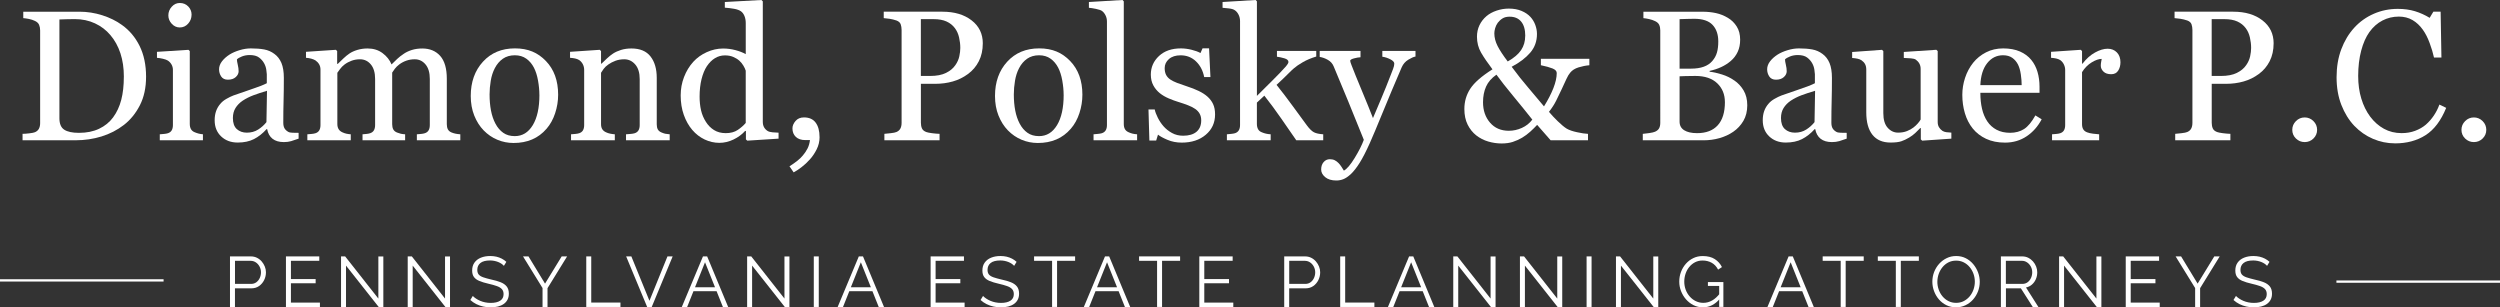 <?xml version="1.0" encoding="UTF-8"?> <svg xmlns="http://www.w3.org/2000/svg" id="Layer_2" data-name="Layer 2" viewBox="0 0 1085.08 133.39"><rect x="0" y="0" width="1085.08" height="133.39" fill="#333333" stroke="none"/><defs><style> .cls-1 { fill: #fff; stroke-width: 0px; } </style></defs><g id="Layer_1-2" data-name="Layer 1"><g><g><path class="cls-1" d="m63.4,33.31c0,4.75-.89,8.86-2.67,12.35s-4.1,6.35-6.96,8.57c-2.88,2.23-6.12,3.89-9.71,5-3.59,1.1-7.3,1.65-11.13,1.65H9.79v-2.79c.76,0,1.75-.07,2.97-.22,1.22-.14,2.03-.31,2.42-.49.79-.34,1.36-.85,1.71-1.51.35-.67.53-1.47.53-2.42V13.18c0-.89-.15-1.69-.45-2.4-.3-.71-.9-1.27-1.79-1.69-.81-.39-1.69-.68-2.64-.87-.94-.18-1.76-.3-2.44-.35v-2.79h24.39c3.36,0,6.66.52,9.91,1.55,3.25,1.04,6.08,2.43,8.5,4.19,3.28,2.33,5.85,5.39,7.71,9.16,1.86,3.78,2.79,8.22,2.79,13.33Zm-9.64-.02c0-3.75-.5-7.13-1.49-10.16-1-3.03-2.45-5.67-4.37-7.92-1.81-2.15-4.03-3.84-6.67-5.07s-5.57-1.85-8.79-1.85c-1.08,0-2.29.02-3.64.06-1.35.04-2.35.07-3.01.1v42.88c0,2.38.69,4.04,2.08,4.95,1.39.92,3.53,1.38,6.41,1.38,3.33,0,6.24-.59,8.73-1.77,2.49-1.18,4.51-2.82,6.06-4.91,1.63-2.2,2.81-4.75,3.56-7.64.75-2.9,1.12-6.24,1.12-10.04Z"></path><path class="cls-1" d="m88.07,60.89h-18.72v-2.6c.6-.05,1.23-.1,1.87-.16.64-.05,1.2-.16,1.67-.31.73-.24,1.28-.65,1.63-1.24s.53-1.36.53-2.3v-23.92c0-.84-.19-1.6-.57-2.3-.38-.69-.91-1.28-1.59-1.75-.5-.31-1.22-.58-2.16-.8-.94-.22-1.81-.36-2.6-.41v-2.6l13.69-.87.55.55v31.62c0,.92.18,1.68.53,2.28.35.6.9,1.05,1.66,1.34.57.24,1.13.43,1.68.57.55.14,1.16.24,1.84.29v2.6Zm-4.92-54.55c0,1.49-.49,2.8-1.48,3.91-.98,1.11-2.2,1.67-3.64,1.67-1.34,0-2.5-.53-3.48-1.59-.98-1.06-1.48-2.27-1.48-3.64,0-1.44.49-2.7,1.48-3.78s2.14-1.61,3.48-1.61c1.49,0,2.72.51,3.68,1.51.96,1.01,1.44,2.18,1.44,3.52Z"></path><path class="cls-1" d="m129.6,60.18c-1.23.45-2.31.81-3.24,1.08-.93.28-1.99.41-3.17.41-2.04,0-3.68-.48-4.9-1.44-1.22-.96-2-2.35-2.34-4.19h-.24c-1.7,1.89-3.53,3.33-5.49,4.33-1.95,1-4.31,1.5-7.06,1.5-2.91,0-5.3-.89-7.18-2.67-1.88-1.78-2.81-4.12-2.81-7,0-1.5.21-2.83.63-4.01.42-1.18,1.05-2.24,1.89-3.19.65-.79,1.52-1.49,2.6-2.1,1.08-.62,2.08-1.11,3.03-1.47,1.18-.45,3.57-1.27,7.18-2.48,3.6-1.21,6.04-2.15,7.3-2.83v-3.89c0-.34-.07-1-.22-1.97-.14-.97-.45-1.89-.92-2.75-.52-.97-1.27-1.82-2.22-2.54-.96-.72-2.31-1.08-4.07-1.08-1.21,0-2.33.2-3.36.61-1.04.41-1.76.83-2.18,1.28,0,.52.12,1.3.37,2.32.25,1.02.37,1.97.37,2.83,0,.92-.41,1.76-1.24,2.52-.83.76-1.97,1.14-3.44,1.14-1.31,0-2.27-.47-2.89-1.4-.62-.93-.92-1.97-.92-3.13s.43-2.36,1.28-3.46c.85-1.1,1.96-2.08,3.32-2.95,1.18-.73,2.61-1.36,4.29-1.87,1.68-.51,3.32-.77,4.92-.77,2.2,0,4.12.15,5.76.45,1.64.3,3.13.95,4.46,1.95,1.34.97,2.35,2.29,3.05,3.95.69,1.67,1.04,3.81,1.04,6.43,0,3.75-.04,7.07-.12,9.97-.08,2.9-.12,6.06-.12,9.5,0,1.02.18,1.84.53,2.44.35.6.9,1.12,1.63,1.53.39.24,1.02.37,1.87.39.85.03,1.72.04,2.62.04v2.52Zm-13.73-20.77c-2.23.66-4.18,1.3-5.86,1.93-1.68.63-3.24,1.42-4.68,2.36-1.31.89-2.35,1.95-3.11,3.17-.76,1.22-1.14,2.67-1.14,4.36,0,2.18.57,3.78,1.71,4.81,1.14,1.02,2.59,1.54,4.35,1.54,1.86,0,3.5-.45,4.92-1.36,1.42-.91,2.61-1.98,3.58-3.21l.24-13.6Z"></path><path class="cls-1" d="m199.81,60.89h-18.88v-2.6c.6-.05,1.21-.1,1.83-.16.62-.05,1.16-.16,1.63-.31.73-.24,1.28-.65,1.63-1.24.35-.59.53-1.36.53-2.3v-20.02c0-2.73-.62-4.83-1.87-6.31-1.25-1.48-2.8-2.22-4.66-2.22-1.29,0-2.49.2-3.62.59-1.13.39-2.16.94-3.11,1.65-.76.58-1.4,1.2-1.91,1.87-.51.67-.9,1.23-1.16,1.67v22.38c0,.92.16,1.67.47,2.26.31.59.85,1.04,1.61,1.36.6.24,1.15.41,1.63.53.48.12,1.12.2,1.91.25v2.6h-18.49v-2.6c.6-.05,1.19-.1,1.75-.16.56-.05,1.08-.16,1.55-.31.73-.24,1.28-.65,1.63-1.24.35-.59.53-1.36.53-2.3v-20.02c0-2.73-.62-4.83-1.87-6.31-1.25-1.48-2.81-2.22-4.67-2.22-1.29,0-2.5.2-3.63.61s-2.17.96-3.11,1.67c-.76.58-1.41,1.23-1.93,1.95-.53.72-.92,1.27-1.18,1.63v22.22c0,.89.18,1.64.55,2.24.37.6.92,1.06,1.65,1.38.55.26,1.11.46,1.69.59.58.13,1.22.22,1.93.27v2.6h-18.84v-2.6c.6-.05,1.23-.1,1.87-.16.64-.05,1.2-.16,1.67-.31.73-.24,1.28-.65,1.63-1.24s.53-1.36.53-2.3v-24.08c0-.84-.19-1.59-.57-2.26-.38-.67-.91-1.24-1.59-1.71-.5-.31-1.11-.57-1.85-.77-.73-.2-1.49-.32-2.28-.37v-2.6l12.98-.87.55.55v5.55h.28c.66-.66,1.46-1.43,2.4-2.32.94-.89,1.82-1.61,2.64-2.16.92-.63,2.06-1.15,3.44-1.57,1.38-.42,2.86-.63,4.46-.63,2.52,0,4.68.67,6.49,2.03,1.81,1.35,3.11,2.98,3.89,4.9.94-.92,1.77-1.72,2.49-2.42.72-.69,1.67-1.44,2.85-2.22.99-.68,2.17-1.23,3.51-1.65,1.35-.42,2.85-.63,4.5-.63,3.27,0,5.86,1.08,7.77,3.22,1.91,2.15,2.87,5.45,2.87,9.91v19.71c0,.92.16,1.67.47,2.26.31.59.85,1.04,1.61,1.36.6.24,1.2.41,1.79.53s1.25.2,1.99.25v2.6Z"></path><path class="cls-1" d="m242.25,41.1c0,2.73-.43,5.41-1.3,8.04-.87,2.64-2.1,4.87-3.7,6.71-1.81,2.1-3.91,3.66-6.3,4.68-2.39,1.02-5.07,1.53-8.03,1.53-2.47,0-4.82-.47-7.05-1.4s-4.21-2.29-5.95-4.07c-1.71-1.76-3.06-3.9-4.08-6.43-1.01-2.53-1.52-5.37-1.52-8.51,0-6.06,1.77-11.01,5.3-14.87s8.16-5.78,13.88-5.78,9.92,1.83,13.45,5.49c3.53,3.66,5.3,8.53,5.3,14.61Zm-8.14.08c0-1.97-.2-4.04-.59-6.23-.39-2.19-.99-4.04-1.77-5.57-.84-1.62-1.94-2.93-3.31-3.91-1.37-.98-3.03-1.48-5-1.48s-3.75.5-5.18,1.5c-1.43,1-2.59,2.36-3.49,4.09-.84,1.6-1.43,3.42-1.77,5.47-.34,2.04-.51,4.03-.51,5.94,0,2.52.2,4.84.61,6.98.41,2.14,1.06,4.04,1.95,5.72.89,1.68,2.02,3,3.37,3.95,1.35.96,3.03,1.44,5.02,1.44,3.28,0,5.88-1.59,7.8-4.76s2.88-7.55,2.88-13.14Z"></path><path class="cls-1" d="m290.67,60.89h-18.96v-2.6c.6-.05,1.26-.1,1.99-.16.72-.05,1.32-.16,1.79-.31.73-.24,1.28-.65,1.63-1.24.35-.59.53-1.36.53-2.3v-19.94c0-2.75-.65-4.88-1.95-6.37-1.3-1.49-2.88-2.24-4.75-2.24-1.39,0-2.67.22-3.82.65s-2.18.96-3.07,1.59c-.87.6-1.56,1.25-2.07,1.95-.51.7-.89,1.25-1.12,1.67v22.3c0,.89.18,1.63.55,2.2.37.58.92,1.02,1.65,1.34.55.26,1.15.46,1.79.59.64.13,1.3.22,1.99.27v2.6h-19v-2.6c.6-.05,1.23-.1,1.87-.16.64-.05,1.2-.16,1.67-.31.73-.24,1.28-.65,1.63-1.24s.53-1.36.53-2.3v-23.92c0-.89-.19-1.71-.57-2.46-.38-.75-.91-1.36-1.59-1.83-.5-.31-1.09-.54-1.77-.69-.68-.14-1.42-.24-2.2-.29v-2.6l12.9-.87.55.55v5.47h.2c.63-.63,1.42-1.38,2.36-2.26.94-.88,1.83-1.59,2.67-2.14.97-.63,2.12-1.15,3.46-1.57,1.34-.42,2.84-.63,4.52-.63,3.72,0,6.48,1.16,8.28,3.48,1.8,2.32,2.69,5.41,2.69,9.26v20.18c0,.92.16,1.66.47,2.22.31.56.85,1,1.61,1.32.63.26,1.17.45,1.63.55.46.1,1.09.18,1.91.24v2.6Z"></path><path class="cls-1" d="m337.91,60.18l-13.57.87-.59-.55v-3.62l-.31-.08c-1.36,1.52-3.04,2.77-5.05,3.74-2,.97-4.07,1.46-6.19,1.46s-4.33-.49-6.38-1.47-3.84-2.37-5.36-4.15c-1.54-1.81-2.77-3.99-3.67-6.53-.9-2.54-1.35-5.35-1.35-8.42,0-2.81.48-5.47,1.45-7.98.97-2.52,2.3-4.72,4.01-6.61,1.6-1.76,3.55-3.16,5.87-4.21,2.32-1.05,4.68-1.57,7.09-1.57,1.81,0,3.58.23,5.32.69,1.74.46,3.24,1.04,4.5,1.75v-13.52c0-1.1-.18-2.11-.55-3.01-.37-.91-.88-1.6-1.53-2.07-.73-.5-1.72-.86-2.97-1.08-1.25-.22-2.59-.39-4.03-.49V.87l15.89-.87.59.59v52.28c0,.92.18,1.7.53,2.34s.87,1.19,1.55,1.63c.5.31,1.22.51,2.16.59.94.08,1.81.13,2.6.16v2.6Zm-14.24-6.8v-22.7c-.21-.68-.55-1.42-1.02-2.2-.47-.79-1.06-1.51-1.77-2.16-.76-.66-1.65-1.2-2.67-1.63-1.02-.43-2.21-.65-3.57-.65-1.57,0-3.02.41-4.34,1.22-1.32.81-2.49,1.98-3.51,3.5-.97,1.47-1.73,3.34-2.3,5.6-.56,2.27-.84,4.78-.84,7.53,0,2.2.21,4.2.63,6,.42,1.8,1.12,3.47,2.12,5.02.92,1.47,2.09,2.65,3.51,3.54,1.43.89,3.12,1.34,5.08,1.34,2.09,0,3.83-.46,5.2-1.38,1.37-.92,2.53-1.93,3.47-3.03Z"></path><path class="cls-1" d="m355.72,59.51c0,1.89-.43,3.67-1.28,5.35-.85,1.68-1.83,3.12-2.93,4.33-1.13,1.26-2.32,2.37-3.58,3.34-1.26.97-2.41,1.73-3.46,2.28l-1.81-2.64c1.26-.79,2.39-1.57,3.38-2.36,1-.79,1.81-1.57,2.44-2.36.79-.92,1.46-1.91,2.01-2.99.55-1.08.9-2.29,1.06-3.66h-2.01c-1.76,0-3.13-.46-4.11-1.38-.98-.92-1.48-2.15-1.48-3.7,0-1.1.45-2.17,1.34-3.21.89-1.04,2.11-1.55,3.66-1.55,2.25,0,3.95.75,5.07,2.26,1.13,1.51,1.69,3.6,1.69,6.27Z"></path><path class="cls-1" d="m426.56,18.84c0,2.91-.57,5.49-1.71,7.73-1.14,2.24-2.72,4.1-4.74,5.57-1.99,1.47-4.18,2.54-6.57,3.22-2.39.68-4.92,1.02-7.59,1.02h-6.25v16.91c0,.92.15,1.72.45,2.42.3.7.92,1.23,1.87,1.59.47.18,1.3.35,2.5.51,1.19.16,2.29.25,3.28.28v2.79h-23.95v-2.79c.63-.05,1.54-.14,2.73-.28,1.19-.13,2.03-.3,2.5-.51.79-.34,1.36-.84,1.71-1.5.35-.66.53-1.49.53-2.52V13.02c0-.92-.13-1.74-.39-2.48-.26-.73-.88-1.29-1.85-1.65-1-.34-1.99-.58-2.97-.73-.98-.14-1.83-.24-2.54-.29v-2.79h25.49c5.19,0,9.41,1.25,12.65,3.76,3.24,2.5,4.86,5.84,4.86,10.01Zm-11.96,9.52c.89-1.26,1.48-2.56,1.77-3.91.29-1.35.43-2.56.43-3.64,0-1.5-.18-3.02-.53-4.56s-.96-2.9-1.83-4.05c-.92-1.23-2.12-2.19-3.62-2.87-1.49-.68-3.36-1.02-5.59-1.02h-5.55v24.66h4.01c2.83,0,5.13-.44,6.9-1.32,1.77-.88,3.1-1.97,3.99-3.28Z"></path><path class="cls-1" d="m469.79,41.1c0,2.73-.43,5.41-1.3,8.04-.87,2.64-2.1,4.87-3.7,6.71-1.81,2.1-3.91,3.66-6.3,4.68-2.39,1.02-5.07,1.53-8.03,1.53-2.47,0-4.82-.47-7.05-1.4s-4.21-2.29-5.95-4.07c-1.71-1.76-3.06-3.9-4.08-6.43-1.01-2.53-1.52-5.37-1.52-8.51,0-6.06,1.77-11.01,5.3-14.87s8.16-5.78,13.88-5.78,9.92,1.83,13.45,5.49c3.53,3.66,5.3,8.53,5.3,14.61Zm-8.14.08c0-1.97-.2-4.04-.59-6.23-.39-2.19-.99-4.04-1.77-5.57-.84-1.62-1.94-2.93-3.31-3.91-1.37-.98-3.03-1.48-5-1.48s-3.75.5-5.18,1.5c-1.43,1-2.59,2.36-3.49,4.09-.84,1.6-1.43,3.42-1.77,5.47-.34,2.04-.51,4.03-.51,5.94,0,2.52.2,4.84.61,6.98.41,2.14,1.06,4.04,1.95,5.72.89,1.68,2.02,3,3.37,3.95,1.35.96,3.03,1.44,5.02,1.44,3.28,0,5.88-1.59,7.8-4.76s2.88-7.55,2.88-13.14Z"></path><path class="cls-1" d="m493.55,60.89h-18.92v-2.6c.6-.05,1.25-.11,1.93-.18.68-.06,1.25-.16,1.69-.29.73-.24,1.28-.65,1.65-1.24.37-.59.55-1.36.55-2.3V9.33c0-.94-.2-1.83-.61-2.66-.41-.83-.94-1.48-1.59-1.95-.47-.31-1.34-.6-2.6-.87-1.26-.26-2.27-.42-3.03-.47V.87l14.59-.87.55.59v53.22c0,.92.17,1.67.51,2.26s.89,1.04,1.65,1.36c.58.26,1.15.46,1.71.59.56.13,1.2.22,1.91.27v2.6Z"></path><path class="cls-1" d="m524.03,41.89c1.07.94,1.9,2.03,2.48,3.26.58,1.23.87,2.74.87,4.52,0,3.59-1.34,6.53-4.03,8.81-2.69,2.28-6.17,3.42-10.44,3.42-2.26,0-4.33-.41-6.23-1.22-1.9-.81-3.26-1.56-4.07-2.24l-.79,2.56h-2.95l-.39-13.49h2.71c.21,1.03.65,2.22,1.34,3.59.68,1.37,1.51,2.6,2.48,3.71,1.02,1.16,2.25,2.13,3.68,2.92,1.43.79,3.03,1.18,4.82,1.18,2.52,0,4.46-.57,5.82-1.72,1.36-1.15,2.04-2.79,2.04-4.93,0-1.1-.22-2.05-.65-2.85-.43-.8-1.07-1.5-1.91-2.1-.87-.6-1.93-1.15-3.19-1.63-1.26-.49-2.66-.96-4.21-1.44-1.23-.37-2.6-.87-4.11-1.51-1.51-.64-2.8-1.4-3.87-2.26-1.15-.92-2.1-2.04-2.83-3.38-.73-1.34-1.1-2.91-1.1-4.72,0-3.17,1.18-5.86,3.54-8.06,2.36-2.2,5.52-3.3,9.48-3.3,1.52,0,3.07.2,4.66.59,1.59.39,2.88.87,3.87,1.42l.9-2.04h2.83l.59,12.47h-2.71c-.55-2.79-1.74-5.06-3.56-6.81-1.82-1.75-4.05-2.63-6.67-2.63-2.15,0-3.84.54-5.07,1.62-1.23,1.08-1.85,2.39-1.85,3.92,0,1.18.2,2.16.61,2.95.41.79,1.02,1.46,1.83,2.01.79.53,1.78,1.02,2.97,1.48,1.19.46,2.67.98,4.43,1.55,1.73.55,3.36,1.19,4.9,1.93,1.53.73,2.8,1.55,3.8,2.44Z"></path><path class="cls-1" d="m574.33,60.89h-11.7c-2.05-2.96-4.24-6.13-6.58-9.51-2.34-3.38-4.77-6.67-7.29-9.86l-3.23,3.01v9.2c0,.94.17,1.72.51,2.34.34.62.89,1.07,1.65,1.36.63.26,1.23.46,1.81.59.58.13,1.25.22,2.01.27v2.6h-19v-2.6c.6-.05,1.22-.11,1.88-.18.65-.06,1.2-.16,1.64-.29.73-.24,1.27-.65,1.64-1.24.36-.59.55-1.36.55-2.3V9.17c0-.97-.2-1.88-.61-2.73-.41-.85-.94-1.5-1.59-1.95-.55-.42-1.41-.69-2.58-.83-1.17-.13-2.1-.22-2.81-.28V.87l14.36-.87.55.59v41.03c2.05-2.04,4.26-4.24,6.63-6.58,2.38-2.35,4.38-4.44,6-6.27.21-.24.44-.55.69-.93.25-.38.37-.69.37-.93,0-.71-.57-1.24-1.71-1.58s-2.24-.58-3.28-.71v-2.52h17.06v2.44c-2.2.66-4.15,1.48-5.84,2.46-1.69.98-2.98,1.87-3.87,2.66-.63.53-1.52,1.38-2.68,2.55s-2.77,2.72-4.84,4.63c2.15,2.65,4.57,5.83,7.26,9.52,2.69,3.7,4.65,6.38,5.88,8.03,1.15,1.55,2.19,2.56,3.11,3.03.92.47,2.25.76,4.01.87v2.6Z"></path><path class="cls-1" d="m573.43,73.55c0-1.31.36-2.38,1.08-3.21.72-.83,1.62-1.24,2.69-1.24.84,0,1.56.16,2.16.47.6.31,1.14.72,1.61,1.21.39.39.81.92,1.26,1.6s.8,1.24,1.06,1.68c1.31-.71,2.88-2.55,4.7-5.53,1.82-2.98,3.14-5.6,3.95-7.85-2.49-6.21-4.75-11.77-6.76-16.67-2.02-4.9-4.13-9.97-6.33-15.22-.5-1.21-1.34-2.14-2.52-2.81-1.18-.67-2.36-1.09-3.54-1.28v-2.6h17.71v2.75c-.79.03-1.73.19-2.83.49-1.1.3-1.65.65-1.65,1.04,0,.16.06.42.18.79.12.37.26.75.41,1.14.99,2.59,2.51,6.33,4.55,11.22,2.04,4.89,3.62,8.8,4.75,11.73,1.18-2.8,2.41-5.7,3.68-8.7,1.27-3,2.7-6.54,4.27-10.63.18-.5.45-1.19.79-2.06.34-.88.51-1.63.51-2.26,0-.68-.6-1.32-1.79-1.91-1.19-.59-2.33-.95-3.4-1.08v-2.52h14.4v2.44c-.79.13-1.82.58-3.11,1.36s-2.24,1.87-2.87,3.28c-3.12,7.24-5.89,13.83-8.32,19.78-2.43,5.95-4.27,10.33-5.53,13.14-1.65,3.67-3.13,6.54-4.42,8.59-1.3,2.06-2.56,3.68-3.8,4.86-1.21,1.1-2.3,1.84-3.28,2.22-.98.38-2,.57-3.05.57-2.05,0-3.65-.49-4.82-1.46-1.17-.97-1.75-2.08-1.75-3.34Z"></path><path class="cls-1" d="m689.82,28.32c-1.55.13-3.11.44-4.68.92-1.57.49-2.78,1.25-3.62,2.3-.55.63-1.11,1.56-1.67,2.79-.56,1.23-1.24,2.69-2.02,4.37-.79,1.68-1.58,3.33-2.39,4.96-.81,1.63-1.86,3.25-3.14,4.88,1.05,1.26,2.33,2.63,3.85,4.11s2.82,2.55,3.89,3.21c1.05.6,2.53,1.12,4.46,1.53,1.93.42,3.5.66,4.74.71v2.79h-16.21l-5.86-6.69c-.87.94-1.86,1.92-2.97,2.93-1.11,1.01-2.29,1.88-3.52,2.62-1.36.79-2.73,1.4-4.11,1.85-1.38.45-3,.67-4.86.67s-3.87-.28-5.78-.85c-1.91-.56-3.66-1.46-5.23-2.69-1.52-1.21-2.75-2.75-3.7-4.64-.94-1.89-1.42-4.14-1.42-6.77,0-3.25.86-6.19,2.58-8.83,1.72-2.63,4.92-5.43,9.62-8.4-2.12-2.81-3.78-5.23-4.96-7.28-1.18-2.04-1.77-4.34-1.77-6.88,0-1.81.36-3.47,1.08-4.98.72-1.51,1.74-2.83,3.05-3.95,1.21-1.02,2.67-1.82,4.41-2.4,1.73-.58,3.49-.87,5.27-.87,2.1,0,3.94.33,5.53,1,1.59.67,2.88,1.54,3.87,2.62.92,1,1.62,2.15,2.1,3.46.48,1.31.73,2.62.73,3.93,0,3.15-.97,5.85-2.92,8.12-1.95,2.27-4.63,4.31-8.06,6.12,2.46,3.33,4.87,6.37,7.23,9.11,2.36,2.74,4.62,5.44,6.8,8.08,1.75-2.81,3.11-5.45,4.08-7.92.97-2.48,1.45-4.66,1.45-6.55,0-.84-.61-1.5-1.83-1.99-1.22-.49-2.9-.95-5.05-1.4v-2.79h21.04v2.79Zm-24.74,23.6c-2.44-3.09-5.19-6.48-8.24-10.17-3.05-3.68-5.5-6.8-7.34-9.34-2.12,1.47-3.62,3.19-4.5,5.17-.88,1.98-1.32,4.24-1.32,6.79,0,3.57,1.02,6.52,3.05,8.87,2.03,2.35,4.75,3.52,8.16,3.52,1.91,0,3.8-.41,5.64-1.24s3.36-2.03,4.54-3.6Zm-3.07-36.38c0-2.67-.59-4.73-1.77-6.16-1.18-1.43-2.85-2.14-5.02-2.14-1.23,0-2.25.25-3.06.75-.81.5-1.5,1.13-2.08,1.89-.52.73-.9,1.52-1.14,2.36s-.35,1.59-.35,2.24c0,1.81.47,3.64,1.41,5.49.94,1.85,2.41,4.08,4.4,6.71,2.69-1.52,4.63-3.17,5.81-4.94,1.19-1.77,1.78-3.83,1.78-6.19Z"></path><path class="cls-1" d="m752.71,34.89c1.63,1.1,2.98,2.54,4.05,4.33,1.07,1.78,1.61,3.95,1.61,6.49s-.56,4.85-1.69,6.77c-1.13,1.91-2.6,3.49-4.41,4.72-1.76,1.21-3.74,2.12-5.96,2.75-2.22.63-4.5.94-6.86.94h-26.43v-2.79c.63-.05,1.55-.16,2.75-.33s2.07-.37,2.6-.61c.81-.37,1.39-.86,1.73-1.47.34-.62.51-1.41.51-2.38V13.18c0-.89-.15-1.68-.45-2.36-.3-.68-.9-1.23-1.79-1.65-.79-.39-1.67-.69-2.64-.9-.97-.21-1.78-.34-2.44-.39v-2.79h25.76c1.99,0,3.9.2,5.72.59,1.82.39,3.56,1.09,5.21,2.08,1.55.92,2.82,2.16,3.81,3.74,1,1.57,1.49,3.49,1.49,5.74,0,1.97-.35,3.72-1.06,5.25-.71,1.53-1.7,2.85-2.99,3.95-1.21,1.05-2.59,1.93-4.15,2.66-1.56.72-3.25,1.28-5.05,1.67v.35c1.6.18,3.39.58,5.37,1.2,1.98.62,3.74,1.47,5.29,2.58Zm-9.51-8.42c.97-1.13,1.64-2.36,2.02-3.7.38-1.34.57-2.93.57-4.77,0-3.07-.84-5.48-2.51-7.23-1.67-1.75-4.32-2.62-7.93-2.62-.84,0-1.89.02-3.16.06-1.27.04-2.34.07-3.2.1v21.48h4.98c2.15,0,3.98-.28,5.51-.83s2.77-1.38,3.71-2.48Zm5.46,17.82c0-3.3-1.11-6.02-3.32-8.14-2.22-2.12-5.38-3.19-9.5-3.19-1.68,0-3.09.02-4.25.06-1.15.04-2.02.07-2.6.1v19.67c0,1.65.67,2.9,2.01,3.74,1.34.84,3.2,1.26,5.59,1.26,3.91,0,6.9-1.14,8.97-3.42,2.07-2.28,3.11-5.64,3.11-10.07Z"></path><path class="cls-1" d="m801.52,60.18c-1.23.45-2.31.81-3.24,1.08-.93.28-1.99.41-3.17.41-2.04,0-3.68-.48-4.9-1.44-1.22-.96-2-2.35-2.34-4.19h-.24c-1.7,1.89-3.53,3.33-5.49,4.33-1.95,1-4.31,1.5-7.06,1.5-2.91,0-5.3-.89-7.18-2.67-1.88-1.78-2.81-4.12-2.81-7,0-1.5.21-2.83.63-4.01.42-1.18,1.05-2.24,1.89-3.19.65-.79,1.52-1.49,2.6-2.1,1.08-.62,2.08-1.11,3.03-1.47,1.18-.45,3.57-1.27,7.18-2.48,3.6-1.21,6.04-2.15,7.3-2.83v-3.89c0-.34-.07-1-.22-1.97-.14-.97-.45-1.89-.92-2.75-.52-.97-1.27-1.82-2.22-2.54-.96-.72-2.31-1.08-4.07-1.08-1.21,0-2.33.2-3.36.61-1.04.41-1.76.83-2.18,1.28,0,.52.12,1.3.37,2.32.25,1.02.37,1.97.37,2.83,0,.92-.41,1.76-1.24,2.52-.83.76-1.97,1.14-3.44,1.14-1.31,0-2.27-.47-2.89-1.4-.62-.93-.92-1.97-.92-3.13s.43-2.36,1.28-3.46c.85-1.1,1.96-2.08,3.32-2.95,1.18-.73,2.61-1.36,4.29-1.87,1.68-.51,3.32-.77,4.92-.77,2.2,0,4.12.15,5.76.45,1.64.3,3.13.95,4.46,1.95,1.34.97,2.35,2.29,3.05,3.95.69,1.67,1.04,3.81,1.04,6.43,0,3.75-.04,7.07-.12,9.97-.08,2.9-.12,6.06-.12,9.5,0,1.02.18,1.84.53,2.44.35.6.9,1.12,1.63,1.53.39.24,1.02.37,1.87.39.85.03,1.72.04,2.62.04v2.52Zm-13.73-20.77c-2.23.66-4.18,1.3-5.86,1.93-1.68.63-3.24,1.42-4.68,2.36-1.31.89-2.35,1.95-3.11,3.17-.76,1.22-1.14,2.67-1.14,4.36,0,2.18.57,3.78,1.71,4.81,1.14,1.02,2.59,1.54,4.35,1.54,1.86,0,3.5-.45,4.92-1.36,1.42-.91,2.61-1.98,3.58-3.21l.24-13.6Z"></path><path class="cls-1" d="m846.95,60.18l-12.66.87-.59-.55v-4.92h-.24c-.63.66-1.34,1.36-2.12,2.1-.79.75-1.69,1.42-2.71,2.03-1.18.71-2.32,1.25-3.42,1.61-1.1.37-2.66.55-4.67.55-3.43,0-6.04-1.12-7.83-3.36s-2.69-5.49-2.69-9.76v-18.55c0-.94-.18-1.73-.53-2.38s-.88-1.2-1.56-1.67c-.48-.31-1.07-.54-1.78-.69-.71-.14-1.46-.24-2.26-.29v-2.6l12.94-.94.59.55v26.94c0,2.81.63,4.92,1.89,6.33,1.26,1.42,2.77,2.12,4.52,2.12,1.44,0,2.73-.22,3.85-.67s2.07-.97,2.83-1.57c.71-.55,1.33-1.13,1.87-1.75.54-.61.95-1.18,1.24-1.71v-21.96c0-.86-.18-1.63-.55-2.3s-.88-1.24-1.53-1.71c-.47-.31-1.17-.5-2.1-.57-.93-.07-1.97-.12-3.13-.18v-2.6l14.12-.94.59.55v30.76c0,.89.18,1.65.55,2.28.37.63.88,1.17,1.53,1.61.47.29,1.04.48,1.69.57.66.09,1.38.15,2.16.18v2.6Z"></path><path class="cls-1" d="m886.16,51.76c-1.63,3.09-3.8,5.56-6.53,7.39-2.73,1.83-5.86,2.75-9.4,2.75-3.12,0-5.85-.55-8.2-1.65-2.35-1.1-4.28-2.6-5.8-4.48-1.52-1.89-2.65-4.09-3.4-6.61-.75-2.52-1.12-5.18-1.12-7.98,0-2.52.4-4.99,1.2-7.41.8-2.42,1.97-4.61,3.52-6.55,1.49-1.86,3.35-3.36,5.57-4.5s4.7-1.71,7.45-1.71,5.26.45,7.28,1.34c2.02.89,3.66,2.11,4.92,3.66,1.21,1.47,2.1,3.2,2.69,5.19.59,1.99.88,4.16.88,6.49v2.6h-25.68c0,2.55.24,4.86.73,6.94.48,2.08,1.25,3.9,2.3,5.48,1.02,1.52,2.36,2.73,4.01,3.61,1.65.88,3.62,1.32,5.9,1.32s4.35-.55,6.04-1.64c1.69-1.09,3.32-3.06,4.9-5.91l2.75,1.69Zm-8.69-14.79c0-1.46-.12-3.03-.37-4.71-.25-1.67-.65-3.07-1.2-4.2-.6-1.2-1.43-2.18-2.48-2.94-1.05-.76-2.4-1.14-4.05-1.14-2.75,0-5.04,1.14-6.86,3.43-1.82,2.29-2.81,5.47-2.97,9.55h17.94Z"></path><path class="cls-1" d="m920.34,27.1c0,1.34-.33,2.52-.98,3.56-.66,1.04-1.67,1.55-3.03,1.55-1.47,0-2.59-.38-3.36-1.14-.77-.76-1.16-1.6-1.16-2.52,0-.58.05-1.1.14-1.57.09-.47.18-.94.26-1.42-1.23,0-2.67.5-4.33,1.5-1.65,1-3.06,2.41-4.21,4.25v22.58c0,.92.18,1.67.53,2.24.35.58.91,1.01,1.67,1.3.66.26,1.5.46,2.54.59,1.04.13,1.93.22,2.69.27v2.6h-20.45v-2.6c.6-.05,1.23-.1,1.87-.16.64-.05,1.2-.16,1.67-.31.73-.24,1.28-.65,1.63-1.24s.53-1.36.53-2.3v-23.92c0-.81-.19-1.61-.57-2.4-.38-.79-.91-1.41-1.59-1.89-.5-.31-1.09-.54-1.77-.69-.68-.14-1.42-.24-2.2-.29v-2.6l12.9-.87.55.55v5.47h.2c1.63-2.12,3.43-3.74,5.43-4.84,1.99-1.1,3.82-1.65,5.47-1.65s3,.54,4.03,1.61c1.04,1.08,1.55,2.52,1.55,4.33Z"></path><path class="cls-1" d="m986.82,18.84c0,2.91-.57,5.49-1.71,7.73-1.14,2.24-2.72,4.1-4.74,5.57-1.99,1.47-4.18,2.54-6.57,3.22-2.39.68-4.92,1.02-7.59,1.02h-6.25v16.91c0,.92.15,1.72.45,2.42.3.7.92,1.23,1.87,1.59.47.18,1.3.35,2.5.51,1.19.16,2.29.25,3.28.28v2.79h-23.95v-2.79c.63-.05,1.54-.14,2.73-.28,1.19-.13,2.03-.3,2.5-.51.79-.34,1.36-.84,1.71-1.5.35-.66.53-1.49.53-2.52V13.02c0-.92-.13-1.74-.39-2.48-.26-.73-.88-1.29-1.85-1.65-1-.34-1.99-.58-2.97-.73-.98-.14-1.83-.24-2.54-.29v-2.79h25.49c5.19,0,9.41,1.25,12.65,3.76,3.24,2.5,4.86,5.84,4.86,10.01Zm-11.96,9.52c.89-1.26,1.48-2.56,1.77-3.91.29-1.35.43-2.56.43-3.64,0-1.5-.18-3.02-.53-4.56s-.96-2.9-1.83-4.05c-.92-1.23-2.12-2.19-3.62-2.87-1.49-.68-3.36-1.02-5.59-1.02h-5.55v24.66h4.01c2.83,0,5.13-.44,6.9-1.32,1.77-.88,3.1-1.97,3.99-3.28Z"></path><path class="cls-1" d="m1005.7,56.36c0,1.47-.53,2.72-1.59,3.76-1.06,1.04-2.33,1.55-3.8,1.55s-2.73-.52-3.8-1.55c-1.06-1.04-1.59-2.29-1.59-3.76s.53-2.73,1.59-3.8c1.06-1.06,2.33-1.59,3.8-1.59s2.73.53,3.8,1.59c1.06,1.06,1.59,2.33,1.59,3.8Z"></path><path class="cls-1" d="m1039.5,62.22c-3.33,0-6.52-.66-9.57-1.97-3.05-1.31-5.76-3.2-8.12-5.67-2.33-2.47-4.19-5.48-5.58-9.03-1.39-3.56-2.08-7.56-2.08-12.02s.68-8.51,2.04-12.14c1.36-3.63,3.25-6.76,5.66-9.39,2.38-2.6,5.2-4.6,8.45-6.02,3.25-1.42,6.72-2.13,10.41-2.13,2.75,0,5.24.34,7.47,1.02,2.23.68,4.35,1.64,6.37,2.87l1.61-2.67h3.15l.35,19.9h-3.23c-.42-1.94-1.05-4.04-1.89-6.31-.84-2.27-1.82-4.19-2.95-5.76-1.26-1.78-2.75-3.18-4.48-4.19-1.73-1.01-3.71-1.51-5.93-1.51-2.54,0-4.9.56-7.09,1.69-2.19,1.13-4.08,2.8-5.68,5-1.52,2.13-2.71,4.83-3.58,8.11-.86,3.28-1.3,6.94-1.3,10.98,0,3.57.45,6.84,1.36,9.82.9,2.98,2.19,5.6,3.87,7.85,1.68,2.23,3.66,3.98,5.95,5.24,2.29,1.26,4.85,1.89,7.68,1.89,2.12,0,4.07-.33,5.85-1,1.78-.67,3.33-1.55,4.64-2.66,1.31-1.15,2.46-2.46,3.46-3.93s1.81-3.07,2.44-4.8l2.95,1.42c-2.25,5.53-5.24,9.49-8.96,11.86-3.72,2.37-8.15,3.56-13.28,3.56Z"></path><path class="cls-1" d="m1079.13,56.36c0,1.47-.53,2.72-1.59,3.76-1.06,1.04-2.33,1.55-3.8,1.55s-2.73-.52-3.8-1.55c-1.06-1.04-1.59-2.29-1.59-3.76s.53-2.73,1.59-3.8c1.06-1.06,2.33-1.59,3.8-1.59s2.73.53,3.8,1.59c1.06,1.06,1.59,2.33,1.59,3.8Z"></path></g><g><path class="cls-1" d="m99.82,133.24v-21.95h9.09c.95,0,1.82.2,2.61.59.79.39,1.48.92,2.06,1.59s1.03,1.41,1.36,2.23c.33.82.49,1.64.49,2.49,0,1.2-.26,2.32-.79,3.39-.53,1.06-1.26,1.92-2.21,2.58-.95.66-2.06.99-3.34.99h-7.11v8.1h-2.16Zm2.16-10.02h7.02c.87,0,1.62-.24,2.26-.71.64-.47,1.13-1.09,1.48-1.85.35-.76.53-1.59.53-2.47s-.21-1.74-.62-2.5c-.41-.76-.95-1.37-1.62-1.81-.67-.44-1.41-.67-2.21-.67h-6.83v10.02Z"></path><path class="cls-1" d="m138.86,131.32v1.92h-14.75v-21.95h14.47v1.92h-12.31v7.92h10.73v1.82h-10.73v8.38h12.58Z"></path><path class="cls-1" d="m150.18,115.28v17.96h-2.16v-21.95h1.79l14.41,18.3v-18.27h2.16v21.92h-2.01l-14.19-17.96Z"></path><path class="cls-1" d="m179.12,115.28v17.96h-2.16v-21.95h1.79l14.41,18.3v-18.27h2.16v21.92h-2.01l-14.19-17.96Z"></path><path class="cls-1" d="m218.72,115.4c-.31-.35-.67-.67-1.08-.94-.41-.28-.88-.52-1.39-.73s-1.07-.37-1.65-.49c-.59-.12-1.21-.19-1.87-.19-1.92,0-3.32.37-4.22,1.1s-1.35,1.72-1.35,2.98c0,.87.21,1.54.63,2.04.42.49,1.09.89,1.99,1.2.91.31,2.06.63,3.46.96,1.57.33,2.92.72,4.05,1.17,1.13.45,2.01,1.06,2.63,1.84.62.77.93,1.82.93,3.13,0,1.01-.2,1.88-.59,2.62-.39.74-.94,1.36-1.64,1.85-.7.49-1.54.86-2.5,1.1-.97.24-2.03.36-3.18.36s-2.22-.12-3.26-.36c-1.04-.24-2.02-.59-2.95-1.05s-1.79-1.06-2.6-1.78l1.08-1.76c.39.41.86.8,1.41,1.16.55.36,1.15.69,1.82.97.67.29,1.39.51,2.16.66.77.16,1.57.23,2.4.23,1.75,0,3.12-.32,4.1-.96.98-.64,1.47-1.58,1.47-2.84,0-.91-.25-1.63-.74-2.18-.5-.55-1.24-.99-2.23-1.34-.99-.35-2.21-.69-3.65-1.02-1.53-.35-2.81-.74-3.86-1.17-1.05-.43-1.84-1-2.37-1.71-.53-.71-.79-1.65-.79-2.83,0-1.36.33-2.51,1-3.44.67-.94,1.59-1.65,2.77-2.13,1.18-.48,2.52-.73,4.05-.73.97,0,1.87.1,2.71.29.83.2,1.61.48,2.32.85.71.37,1.38.83,1.99,1.39l-1.05,1.73Z"></path><path class="cls-1" d="m229.39,111.29l7.17,11.81,7.23-11.81h2.35l-8.5,13.79v8.16h-2.16v-8.22l-8.47-13.73h2.38Z"></path><path class="cls-1" d="m254.46,133.24v-21.95h2.16v20.03h12.68v1.92h-14.84Z"></path><path class="cls-1" d="m274.03,111.29l7.85,19.26,7.82-19.26h2.26l-9.09,21.95h-1.98l-9.12-21.95h2.26Z"></path><path class="cls-1" d="m305.11,111.29h1.82l9.12,21.95h-2.29l-2.74-6.86h-10.03l-2.74,6.86h-2.32l9.18-21.95Zm5.23,13.39l-4.34-10.85-4.34,10.85h8.67Z"></path><path class="cls-1" d="m326.44,115.28v17.96h-2.16v-21.95h1.79l14.41,18.3v-18.27h2.16v21.92h-2.01l-14.19-17.96Z"></path><path class="cls-1" d="m353.21,133.24v-21.95h2.16v21.95h-2.16Z"></path><path class="cls-1" d="m372.75,111.29h1.82l9.12,21.95h-2.29l-2.74-6.86h-10.03l-2.74,6.86h-2.32l9.18-21.95Zm5.23,13.39l-4.34-10.85-4.34,10.85h8.67Z"></path><path class="cls-1" d="m418.67,131.32v1.92h-14.75v-21.95h14.47v1.92h-12.31v7.92h10.73v1.82h-10.73v8.38h12.58Z"></path><path class="cls-1" d="m440.18,115.4c-.31-.35-.67-.67-1.08-.94-.41-.28-.88-.52-1.39-.73s-1.07-.37-1.65-.49c-.59-.12-1.21-.19-1.87-.19-1.92,0-3.32.37-4.22,1.1s-1.35,1.72-1.35,2.98c0,.87.21,1.54.63,2.04.42.49,1.09.89,1.99,1.2.91.31,2.06.63,3.46.96,1.57.33,2.92.72,4.05,1.17,1.13.45,2.01,1.06,2.63,1.84.62.77.93,1.82.93,3.13,0,1.01-.2,1.88-.59,2.62-.39.74-.94,1.36-1.64,1.85-.7.49-1.54.86-2.5,1.1-.97.24-2.03.36-3.18.36s-2.22-.12-3.26-.36c-1.04-.24-2.02-.59-2.95-1.05s-1.79-1.06-2.6-1.78l1.08-1.76c.39.41.86.8,1.41,1.16.55.36,1.15.69,1.82.97.67.29,1.39.51,2.16.66.77.16,1.57.23,2.4.23,1.75,0,3.12-.32,4.1-.96.98-.64,1.47-1.58,1.47-2.84,0-.91-.25-1.63-.74-2.18-.5-.55-1.24-.99-2.23-1.34-.99-.35-2.21-.69-3.65-1.02-1.53-.35-2.81-.74-3.86-1.17-1.05-.43-1.84-1-2.37-1.71-.53-.71-.79-1.65-.79-2.83,0-1.36.33-2.51,1-3.44.67-.94,1.59-1.65,2.77-2.13,1.18-.48,2.52-.73,4.05-.73.97,0,1.87.1,2.71.29.83.2,1.61.48,2.32.85.71.37,1.38.83,1.99,1.39l-1.05,1.73Z"></path><path class="cls-1" d="m466.62,113.2h-7.82v20.03h-2.16v-20.03h-7.82v-1.92h17.81v1.92Z"></path><path class="cls-1" d="m479.6,111.29h1.82l9.12,21.95h-2.29l-2.74-6.86h-10.03l-2.74,6.86h-2.32l9.18-21.95Zm5.23,13.39l-4.34-10.85-4.34,10.85h8.67Z"></path><path class="cls-1" d="m512.19,113.2h-7.82v20.03h-2.16v-20.03h-7.82v-1.92h17.81v1.92Z"></path><path class="cls-1" d="m535.29,131.32v1.92h-14.75v-21.95h14.47v1.92h-12.31v7.92h10.73v1.82h-10.73v8.38h12.58Z"></path><path class="cls-1" d="m557.39,133.24v-21.95h9.09c.95,0,1.82.2,2.61.59.79.39,1.48.92,2.06,1.59s1.03,1.41,1.36,2.23c.33.82.49,1.64.49,2.49,0,1.2-.26,2.32-.79,3.39-.53,1.06-1.26,1.92-2.21,2.58-.95.66-2.06.99-3.34.99h-7.11v8.1h-2.16Zm2.16-10.02h7.02c.87,0,1.62-.24,2.26-.71.64-.47,1.13-1.09,1.48-1.85.35-.76.53-1.59.53-2.47s-.21-1.74-.62-2.5c-.41-.76-.95-1.37-1.62-1.81-.67-.44-1.41-.67-2.21-.67h-6.83v10.02Z"></path><path class="cls-1" d="m581.69,133.24v-21.95h2.16v20.03h12.68v1.92h-14.84Z"></path><path class="cls-1" d="m611.59,111.29h1.82l9.12,21.95h-2.29l-2.74-6.86h-10.03l-2.74,6.86h-2.32l9.18-21.95Zm5.23,13.39l-4.34-10.85-4.34,10.85h8.67Z"></path><path class="cls-1" d="m632.92,115.28v17.96h-2.16v-21.95h1.79l14.41,18.3v-18.27h2.16v21.92h-2.01l-14.19-17.96Z"></path><path class="cls-1" d="m661.86,115.28v17.96h-2.16v-21.95h1.79l14.41,18.3v-18.27h2.16v21.92h-2.01l-14.19-17.96Z"></path><path class="cls-1" d="m688.63,133.24v-21.95h2.16v21.95h-2.16Z"></path><path class="cls-1" d="m703.54,115.28v17.96h-2.16v-21.95h1.79l14.41,18.3v-18.27h2.16v21.92h-2.01l-14.19-17.96Z"></path><path class="cls-1" d="m739.12,133.39c-1.46,0-2.82-.31-4.08-.94s-2.35-1.48-3.28-2.55c-.93-1.07-1.64-2.27-2.15-3.59-.51-1.32-.76-2.68-.76-4.08,0-1.48.25-2.89.76-4.22.5-1.33,1.21-2.51,2.12-3.54.91-1.03,1.98-1.84,3.22-2.44s2.59-.9,4.05-.9c2.16,0,3.93.44,5.29,1.33,1.36.89,2.39,2.04,3.09,3.46l-1.67,1.11c-.7-1.36-1.64-2.36-2.81-3s-2.48-.96-3.93-.96c-1.22,0-2.31.26-3.29.77s-1.82,1.21-2.52,2.07c-.7.87-1.23,1.84-1.59,2.94-.36,1.09-.54,2.23-.54,3.4,0,1.24.21,2.41.62,3.51.41,1.1,1,2.08,1.76,2.94.76.86,1.64,1.53,2.64,2.01,1,.48,2.08.73,3.23.73,1.34,0,2.61-.33,3.8-1,1.2-.67,2.34-1.71,3.43-3.11v2.29c-2.08,2.51-4.54,3.77-7.39,3.77Zm7.05-9.28h-4.88v-1.67h6.71v10.79h-1.82v-9.12Z"></path><path class="cls-1" d="m776.31,111.29h1.82l9.12,21.95h-2.29l-2.74-6.86h-10.03l-2.74,6.86h-2.32l9.18-21.95Zm5.23,13.39l-4.34-10.85-4.34,10.85h8.67Z"></path><path class="cls-1" d="m808.9,113.2h-7.82v20.03h-2.16v-20.03h-7.82v-1.92h17.81v1.92Z"></path><path class="cls-1" d="m832.83,113.2h-7.82v20.03h-2.16v-20.03h-7.82v-1.92h17.81v1.92Z"></path><path class="cls-1" d="m849,133.39c-1.55,0-2.95-.31-4.21-.93s-2.34-1.46-3.25-2.52c-.91-1.06-1.61-2.26-2.1-3.59s-.74-2.69-.74-4.1.26-2.86.77-4.19c.52-1.33,1.24-2.51,2.18-3.56.94-1.04,2.04-1.87,3.29-2.47,1.26-.61,2.62-.91,4.08-.91,1.55,0,2.95.32,4.2.96,1.26.64,2.33,1.5,3.23,2.57.9,1.07,1.59,2.27,2.09,3.59.49,1.32.74,2.67.74,4.05,0,1.46-.26,2.86-.77,4.19-.52,1.33-1.24,2.51-2.16,3.55-.93,1.04-2.02,1.86-3.28,2.46-1.26.6-2.62.9-4.08.9Zm-8.13-11.13c0,1.2.2,2.34.59,3.45.39,1.1.95,2.08,1.67,2.94.72.86,1.58,1.54,2.58,2.04,1,.51,2.1.76,3.29.76,1.26,0,2.39-.26,3.39-.79,1-.53,1.85-1.23,2.57-2.1.71-.88,1.25-1.86,1.62-2.95.37-1.09.56-2.21.56-3.34,0-1.2-.2-2.34-.59-3.43s-.95-2.07-1.68-2.94c-.73-.87-1.59-1.55-2.58-2.04-.99-.5-2.08-.74-3.28-.74s-2.36.26-3.35.77c-1,.52-1.86,1.21-2.57,2.09-.71.88-1.26,1.86-1.64,2.95s-.57,2.21-.57,3.34Z"></path><path class="cls-1" d="m868.45,133.24v-21.95h9.28c.95,0,1.81.2,2.6.59.78.39,1.47.92,2.06,1.59s1.04,1.41,1.36,2.23c.32.82.48,1.64.48,2.49,0,1.05-.2,2.04-.6,2.97-.4.93-.97,1.71-1.7,2.35-.73.64-1.59,1.06-2.58,1.27l5.38,8.47h-2.44l-5.16-8.1h-6.49v8.1h-2.16Zm2.16-10.02h7.17c.87,0,1.62-.24,2.26-.71.64-.47,1.13-1.1,1.48-1.87s.53-1.59.53-2.46-.2-1.71-.6-2.46c-.4-.75-.94-1.36-1.61-1.82s-1.42-.7-2.24-.7h-6.99v10.02Z"></path><path class="cls-1" d="m895.87,115.28v17.96h-2.16v-21.95h1.79l14.41,18.3v-18.27h2.16v21.92h-2.01l-14.19-17.96Z"></path><path class="cls-1" d="m937.39,131.32v1.92h-14.75v-21.95h14.47v1.92h-12.31v7.92h10.73v1.82h-10.73v8.38h12.58Z"></path><path class="cls-1" d="m946.67,111.29l7.17,11.81,7.23-11.81h2.35l-8.5,13.79v8.16h-2.16v-8.22l-8.47-13.73h2.38Z"></path><path class="cls-1" d="m983.99,115.4c-.31-.35-.67-.67-1.08-.94-.41-.28-.88-.52-1.39-.73s-1.07-.37-1.65-.49c-.59-.12-1.21-.19-1.87-.19-1.92,0-3.32.37-4.22,1.1s-1.35,1.72-1.35,2.98c0,.87.21,1.54.63,2.04.42.49,1.09.89,1.99,1.2.91.31,2.06.63,3.46.96,1.57.33,2.92.72,4.05,1.17,1.13.45,2.01,1.06,2.63,1.84.62.77.93,1.82.93,3.13,0,1.01-.2,1.88-.59,2.62-.39.74-.94,1.36-1.64,1.85-.7.49-1.54.86-2.5,1.1-.97.24-2.03.36-3.18.36s-2.22-.12-3.26-.36c-1.04-.24-2.02-.59-2.95-1.05s-1.79-1.06-2.6-1.78l1.08-1.76c.39.41.86.8,1.41,1.16.55.36,1.15.69,1.82.97.67.29,1.39.51,2.16.66.77.16,1.57.23,2.4.23,1.75,0,3.12-.32,4.1-.96.98-.64,1.47-1.58,1.47-2.84,0-.91-.25-1.63-.74-2.18-.5-.55-1.24-.99-2.23-1.34-.99-.35-2.21-.69-3.65-1.02-1.53-.35-2.81-.74-3.86-1.17-1.05-.43-1.84-1-2.37-1.71-.53-.71-.79-1.65-.79-2.83,0-1.36.33-2.51,1-3.44.67-.94,1.59-1.65,2.77-2.13,1.18-.48,2.52-.73,4.05-.73.97,0,1.87.1,2.71.29.83.2,1.61.48,2.32.85.71.37,1.38.83,1.99,1.39l-1.05,1.73Z"></path></g><rect class="cls-1" y="121.2" width="71" height="1"></rect><rect class="cls-1" x="1014.08" y="121.73" width="71" height="1"></rect></g></g></svg> 